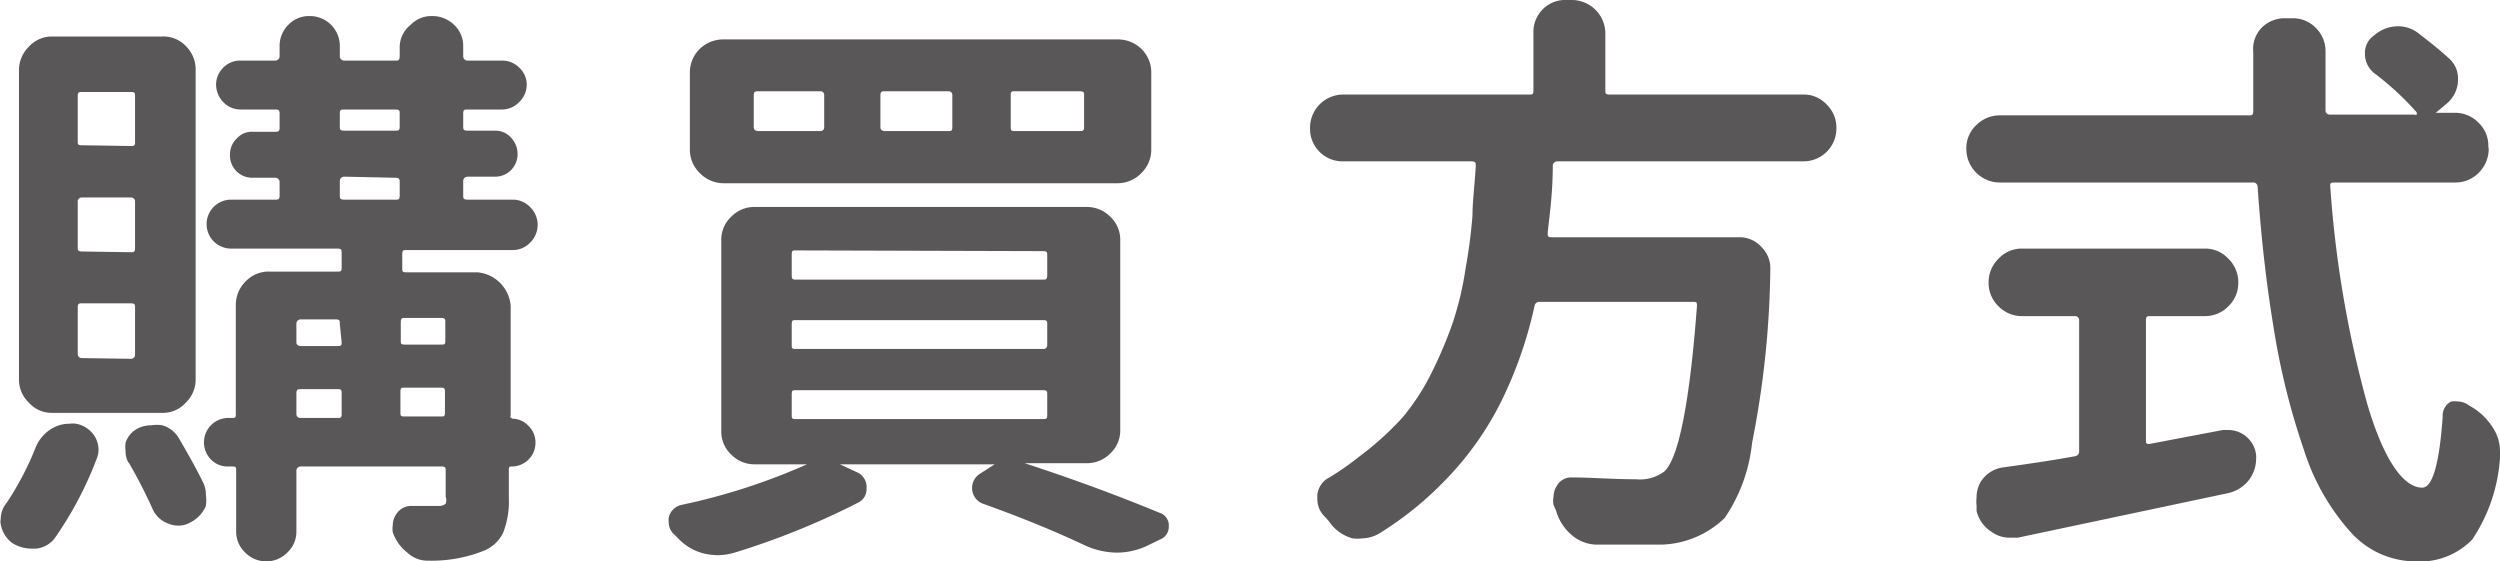 <svg xmlns="http://www.w3.org/2000/svg" width="68.49" height="15.38" viewBox="0 0 68.49 15.38">
  <title>howtobuy</title>
  <g id="a2038437-85af-4a05-b8c4-c68f99db4072" data-name="圖層 2">
    <g id="f40ab3d8-a8d2-4a86-aade-35e579e39199" data-name="設計">
      <g>
        <path d="M1.73,12.25a1.06,1.06,0,0,1,.46-.52.89.89,0,0,1,.45-.12.65.65,0,0,1,.2,0,.76.76,0,0,1,.52.37.72.72,0,0,1,.09.34.66.66,0,0,1-.06.27,9.81,9.81,0,0,1-1.11,2.11.73.73,0,0,1-.55.33H1.61a1,1,0,0,1-.52-.15.82.82,0,0,1-.32-.52.32.32,0,0,1,0-.14.68.68,0,0,1,.16-.44A8.22,8.22,0,0,0,1.73,12.25ZM5.19,1a.85.85,0,0,1,.65.26.9.9,0,0,1,.27.66v8.47a.87.87,0,0,1-.27.64.83.83,0,0,1-.65.28h-3a.83.83,0,0,1-.65-.28.87.87,0,0,1-.27-.64V1.94a.9.9,0,0,1,.27-.66A.85.85,0,0,1,2.17,1ZM4.33,4c.08,0,.12,0,.12-.1V2.63c0-.08,0-.11-.12-.11H3c-.08,0-.12,0-.12.11V3.88c0,.07,0,.1.12.1Zm0,2.91c.08,0,.12,0,.12-.11V5.53a.11.11,0,0,0-.12-.12H3a.11.11,0,0,0-.12.12V6.78c0,.07,0,.11.12.11Zm0,2.92a.11.11,0,0,0,.12-.12V8.42c0-.07,0-.11-.12-.11H3c-.08,0-.12,0-.12.11V9.69A.11.11,0,0,0,3,9.81Zm-.06,2.85a.67.67,0,0,1-.08-.33.83.83,0,0,1,0-.22.68.68,0,0,1,.37-.41.87.87,0,0,1,.35-.07.9.9,0,0,1,.28,0,.77.77,0,0,1,.48.39c.24.41.46.8.64,1.17a.74.74,0,0,1,.08.35,1.13,1.13,0,0,1,0,.3.9.9,0,0,1-.44.46.62.62,0,0,1-.31.08.75.75,0,0,1-.29-.06.74.74,0,0,1-.43-.42A13.87,13.87,0,0,0,4.27,12.66Zm10.5-1.21a.61.61,0,0,1,.46.2.62.62,0,0,1,.19.46v0a.65.65,0,0,1-.65.65c-.06,0-.08,0-.08.1v.75a2.38,2.38,0,0,1-.15.95,1,1,0,0,1-.54.51,3.86,3.86,0,0,1-1.52.27h0a.8.8,0,0,1-.57-.22,1.19,1.19,0,0,1-.4-.56.63.63,0,0,1,0-.19.54.54,0,0,1,.1-.31.49.49,0,0,1,.43-.22h.71a.29.29,0,0,0,.21-.06.29.29,0,0,0,0-.19v-.7c0-.09,0-.13-.11-.13H9a.12.12,0,0,0-.13.13v1.64a.78.78,0,0,1-.24.58.81.81,0,0,1-1.17,0,.78.78,0,0,1-.24-.58V12.88c0-.07,0-.1-.1-.1H7a.64.64,0,0,1-.47-.19A.67.67,0,0,1,7,11.45h.11c.07,0,.1,0,.1-.09v-3a.9.9,0,0,1,.26-.64.87.87,0,0,1,.66-.28H10c.08,0,.11,0,.11-.11V6.94c0-.09,0-.13-.11-.13H7.08a.67.67,0,1,1,0-1.34h1.2c.08,0,.13,0,.13-.11V5a.12.12,0,0,0-.13-.13H7.67a.61.61,0,0,1-.62-.62.61.61,0,0,1,.18-.45.56.56,0,0,1,.44-.19h.61c.08,0,.13,0,.13-.11V3.11C8.41,3,8.36,3,8.28,3H7.34a.65.65,0,0,1-.47-.2.69.69,0,0,1-.2-.48.65.65,0,0,1,.2-.47.64.64,0,0,1,.47-.19h.94a.12.12,0,0,0,.13-.13V1.27A.81.81,0,0,1,8.65.68.78.78,0,0,1,9.23.44a.82.82,0,0,1,.83.83v.26a.12.12,0,0,0,.13.13h1.39c.08,0,.12,0,.12-.13V1.28A.79.79,0,0,1,12,.68a.79.79,0,0,1,.59-.24.85.85,0,0,1,.6.24.79.79,0,0,1,.25.6v.25a.12.12,0,0,0,.13.13h.93a.64.64,0,0,1,.47.19.62.62,0,0,1,.21.47.66.66,0,0,1-.21.48.65.65,0,0,1-.47.2h-.93c-.09,0-.13,0-.13.11v.36c0,.07,0,.11.13.11h.73a.58.58,0,0,1,.45.19.65.65,0,0,1,.18.45.63.63,0,0,1-.18.44.61.61,0,0,1-.45.18h-.73a.12.12,0,0,0-.13.13v.39c0,.07,0,.11.13.11h1.21a.65.65,0,0,1,.48.19.68.68,0,0,1,0,1,.65.65,0,0,1-.48.19h-2.9c-.08,0-.11,0-.11.13v.37c0,.08,0,.11.11.11h1.94a1,1,0,0,1,.92.92v3S14.71,11.45,14.77,11.45ZM10.06,8.88c0-.09,0-.13-.11-.13H9a.12.12,0,0,0-.13.13v.5c0,.07.05.1.13.1h1c.08,0,.11,0,.11-.1ZM9,10.66c-.08,0-.13,0-.13.12v.56c0,.08.05.11.13.11h1c.08,0,.11,0,.11-.11v-.56c0-.08,0-.12-.11-.12ZM10.19,3c-.09,0-.13,0-.13.11v.36c0,.07,0,.11.13.11h1.39c.08,0,.12,0,.12-.11V3.11c0-.07,0-.11-.12-.11Zm0,1.84a.12.12,0,0,0-.13.13v.39c0,.07,0,.11.13.11h1.39c.08,0,.12,0,.12-.11V5c0-.08,0-.13-.12-.13Zm2.76,4c0-.09,0-.13-.11-.13h-1c-.08,0-.11,0-.11.13v.5c0,.07,0,.1.11.1h1c.08,0,.11,0,.11-.1Zm-1.23,2.46c0,.08,0,.11.11.11h1c.08,0,.11,0,.11-.11v-.56c0-.08,0-.12-.11-.12h-1c-.08,0-.11,0-.11.12Z" transform="translate(-0.75)" style="fill: #595757"/>
        <path d="M31.44,11.77a.86.86,0,0,1-.27.65.9.9,0,0,1-.66.27H28.82s0,0,0,0c1.26.41,2.49.86,3.7,1.36a.36.36,0,0,1,.25.37.37.37,0,0,1-.24.36l-.39.19a2,2,0,0,1-.79.17,2.16,2.16,0,0,1-.88-.2q-1.25-.59-2.79-1.14a.46.46,0,0,1-.1-.81l.42-.27s0,0,0,0a0,0,0,0,0,0,0H23.76l0,0s0,0,0,0l.45.21a.44.44,0,0,1,.28.45.41.41,0,0,1-.23.39,20.9,20.9,0,0,1-3.42,1.38,1.65,1.65,0,0,1-.43.06,1.74,1.74,0,0,1-.39-.05,1.45,1.45,0,0,1-.7-.42l-.09-.09a.44.44,0,0,1-.16-.33.59.59,0,0,1,0-.14.46.46,0,0,1,.36-.35,17.29,17.29,0,0,0,3.43-1.11s0,0,0,0a0,0,0,0,0,0,0H21.44a.88.88,0,0,1-.66-.27.86.86,0,0,1-.27-.65V6.59a.86.86,0,0,1,.27-.65.88.88,0,0,1,.66-.27h9.07a.9.9,0,0,1,.66.27.86.86,0,0,1,.27.65ZM31.37,1.08a.92.92,0,0,1,.65.26.9.9,0,0,1,.27.66V4.09a.89.89,0,0,1-.27.65.9.9,0,0,1-.65.28H20.58a.91.91,0,0,1-.66-.28.89.89,0,0,1-.27-.65V2a.9.9,0,0,1,.27-.66.93.93,0,0,1,.66-.26ZM23.22,3.59a.1.1,0,0,0,.11-.11V2.61a.1.1,0,0,0-.11-.11H21.53c-.08,0-.13,0-.13.11v.87c0,.08.05.11.13.11Zm-.68,3.27c-.07,0-.1,0-.1.12v.55c0,.08,0,.13.1.13h6.79c.07,0,.11,0,.11-.13V7c0-.08,0-.12-.11-.12Zm0,1.91c-.07,0-.1,0-.1.12v.56c0,.08,0,.11.1.11h6.79a.1.1,0,0,0,.11-.11V8.89c0-.08,0-.12-.11-.12Zm0,1.92c-.07,0-.1,0-.1.12v.57c0,.07,0,.1.1.1h6.79c.07,0,.11,0,.11-.1v-.57c0-.08,0-.12-.11-.12Zm4.19-7.1c.08,0,.11,0,.11-.11V2.61a.1.1,0,0,0-.11-.11H25c-.08,0-.13,0-.13.11v.87c0,.08.05.11.13.11Zm3.6,0c.08,0,.12,0,.12-.11V2.61c0-.07,0-.11-.12-.11H28.54c-.07,0-.1,0-.1.11v.87c0,.08,0,.11.1.11Z" transform="translate(-0.75)" style="fill: #595757"/>
        <path d="M50.79,2.86a.88.88,0,0,1,.27.65.9.9,0,0,1-.91.91H43.43a.13.13,0,0,0-.14.11c0,.81-.1,1.43-.14,1.86,0,.07,0,.11.1.11h5.14a.8.8,0,0,1,.62.27.81.81,0,0,1,.24.59,25.64,25.64,0,0,1-.5,4.77A4.47,4.47,0,0,1,48,14.19a2.6,2.6,0,0,1-1.72.73q-.39,0-1.08,0h-.73a1.07,1.07,0,0,1-.67-.27,1.35,1.35,0,0,1-.42-.66l-.07-.16a.57.57,0,0,1,0-.22.58.58,0,0,1,.09-.3.45.45,0,0,1,.41-.23h0c.53,0,1.12.05,1.76.05a1.11,1.11,0,0,0,.77-.21c.39-.34.7-1.86.9-4.54,0-.08,0-.11-.09-.11H42.93a.13.13,0,0,0-.14.11,11.39,11.39,0,0,1-.86,2.51,8.51,8.51,0,0,1-1.62,2.3,9.18,9.18,0,0,1-1.8,1.44,1,1,0,0,1-.45.12,1.07,1.07,0,0,1-.25,0,1.13,1.13,0,0,1-.61-.41,1.63,1.63,0,0,0-.17-.2.66.66,0,0,1-.19-.47v-.11a.6.6,0,0,1,.33-.48,7.27,7.27,0,0,0,.79-.55,8.34,8.34,0,0,0,1.22-1.1A6.19,6.19,0,0,0,40,10.15a11.42,11.42,0,0,0,.56-1.34,8.65,8.65,0,0,0,.34-1.45,14.56,14.56,0,0,0,.19-1.45c0-.38.06-.83.09-1.36,0-.09,0-.13-.12-.13H37.56a.89.89,0,0,1-.92-.91.91.91,0,0,1,.92-.92h5.09c.08,0,.11,0,.11-.12V.92A.88.88,0,0,1,43,.27.87.87,0,0,1,43.68,0h.13a.92.92,0,0,1,.92.92V2.47c0,.08,0,.12.11.12h5.31A.85.85,0,0,1,50.79,2.86Z" transform="translate(-0.75)" style="fill: #595757"/>
        <path d="M68.93,4.08a.91.91,0,0,1-.27.65A.89.89,0,0,1,68,5h-3.3c-.08,0-.12,0-.11.11a30.16,30.16,0,0,0,1,5.91c.45,1.56,1,2.34,1.52,2.34.28,0,.47-.65.56-1.95A.43.43,0,0,1,67.9,11a.79.79,0,0,1,.2,0,.5.5,0,0,1,.28.1l.15.09a1.78,1.78,0,0,1,.56.6,1.18,1.18,0,0,1,.15.57,1,1,0,0,1,0,.18,4.56,4.56,0,0,1-.76,2.24,2,2,0,0,1-1.57.6,2.4,2.4,0,0,1-1.76-.8,6.14,6.14,0,0,1-1.28-2.25,19.66,19.66,0,0,1-.81-3.22c-.2-1.19-.36-2.51-.46-4A.12.12,0,0,0,62.46,5H55.54a.92.92,0,0,1-.92-.92v0a.86.86,0,0,1,.27-.65.91.91,0,0,1,.65-.27h6.83c.07,0,.11,0,.11-.12,0-.72,0-1.26,0-1.61A.85.85,0,0,1,62.7.77.89.89,0,0,1,63.35.5h.21a.87.87,0,0,1,.64.27.89.89,0,0,1,.26.65v.17c0,.51,0,1,0,1.43,0,.08.05.12.13.12H66.9a.06.06,0,0,0,.06,0,0,0,0,0,0,0-.06A7.93,7.93,0,0,0,65.79,2a.67.67,0,0,1-.25-.53.58.58,0,0,1,.25-.5,1,1,0,0,1,.64-.25h0a.9.9,0,0,1,.61.22c.29.22.55.43.78.64a.73.73,0,0,1,.27.58.86.86,0,0,1-.3.67l-.31.26a.07.07,0,0,0,0,0s0,0,0,0H68a.89.89,0,0,1,.65.27.86.86,0,0,1,.27.65ZM59.65,8.66c-.07,0-.11,0-.11.12v3.28c0,.08,0,.11.11.1l2-.38h.16a.77.77,0,0,1,.75.7v.08a1,1,0,0,1-.19.58,1,1,0,0,1-.58.37l-5.76,1.22-.22,0a.83.83,0,0,1-.5-.16A.94.94,0,0,1,54.9,14l0-.15a.89.89,0,0,1,0-.22.83.83,0,0,1,.12-.44.86.86,0,0,1,.57-.38c.8-.11,1.46-.21,2-.31a.13.13,0,0,0,.12-.14V8.78a.11.11,0,0,0-.12-.12H56.15a.89.89,0,0,1-.65-.27.88.88,0,0,1-.27-.65.89.89,0,0,1,.27-.65.86.86,0,0,1,.65-.28h5a.86.86,0,0,1,.65.28.89.89,0,0,1,.27.65.88.88,0,0,1-.27.65.89.89,0,0,1-.65.27Z" transform="translate(-0.75)" style="fill: #595757"/>
      </g>
    </g>
  </g>
</svg>
